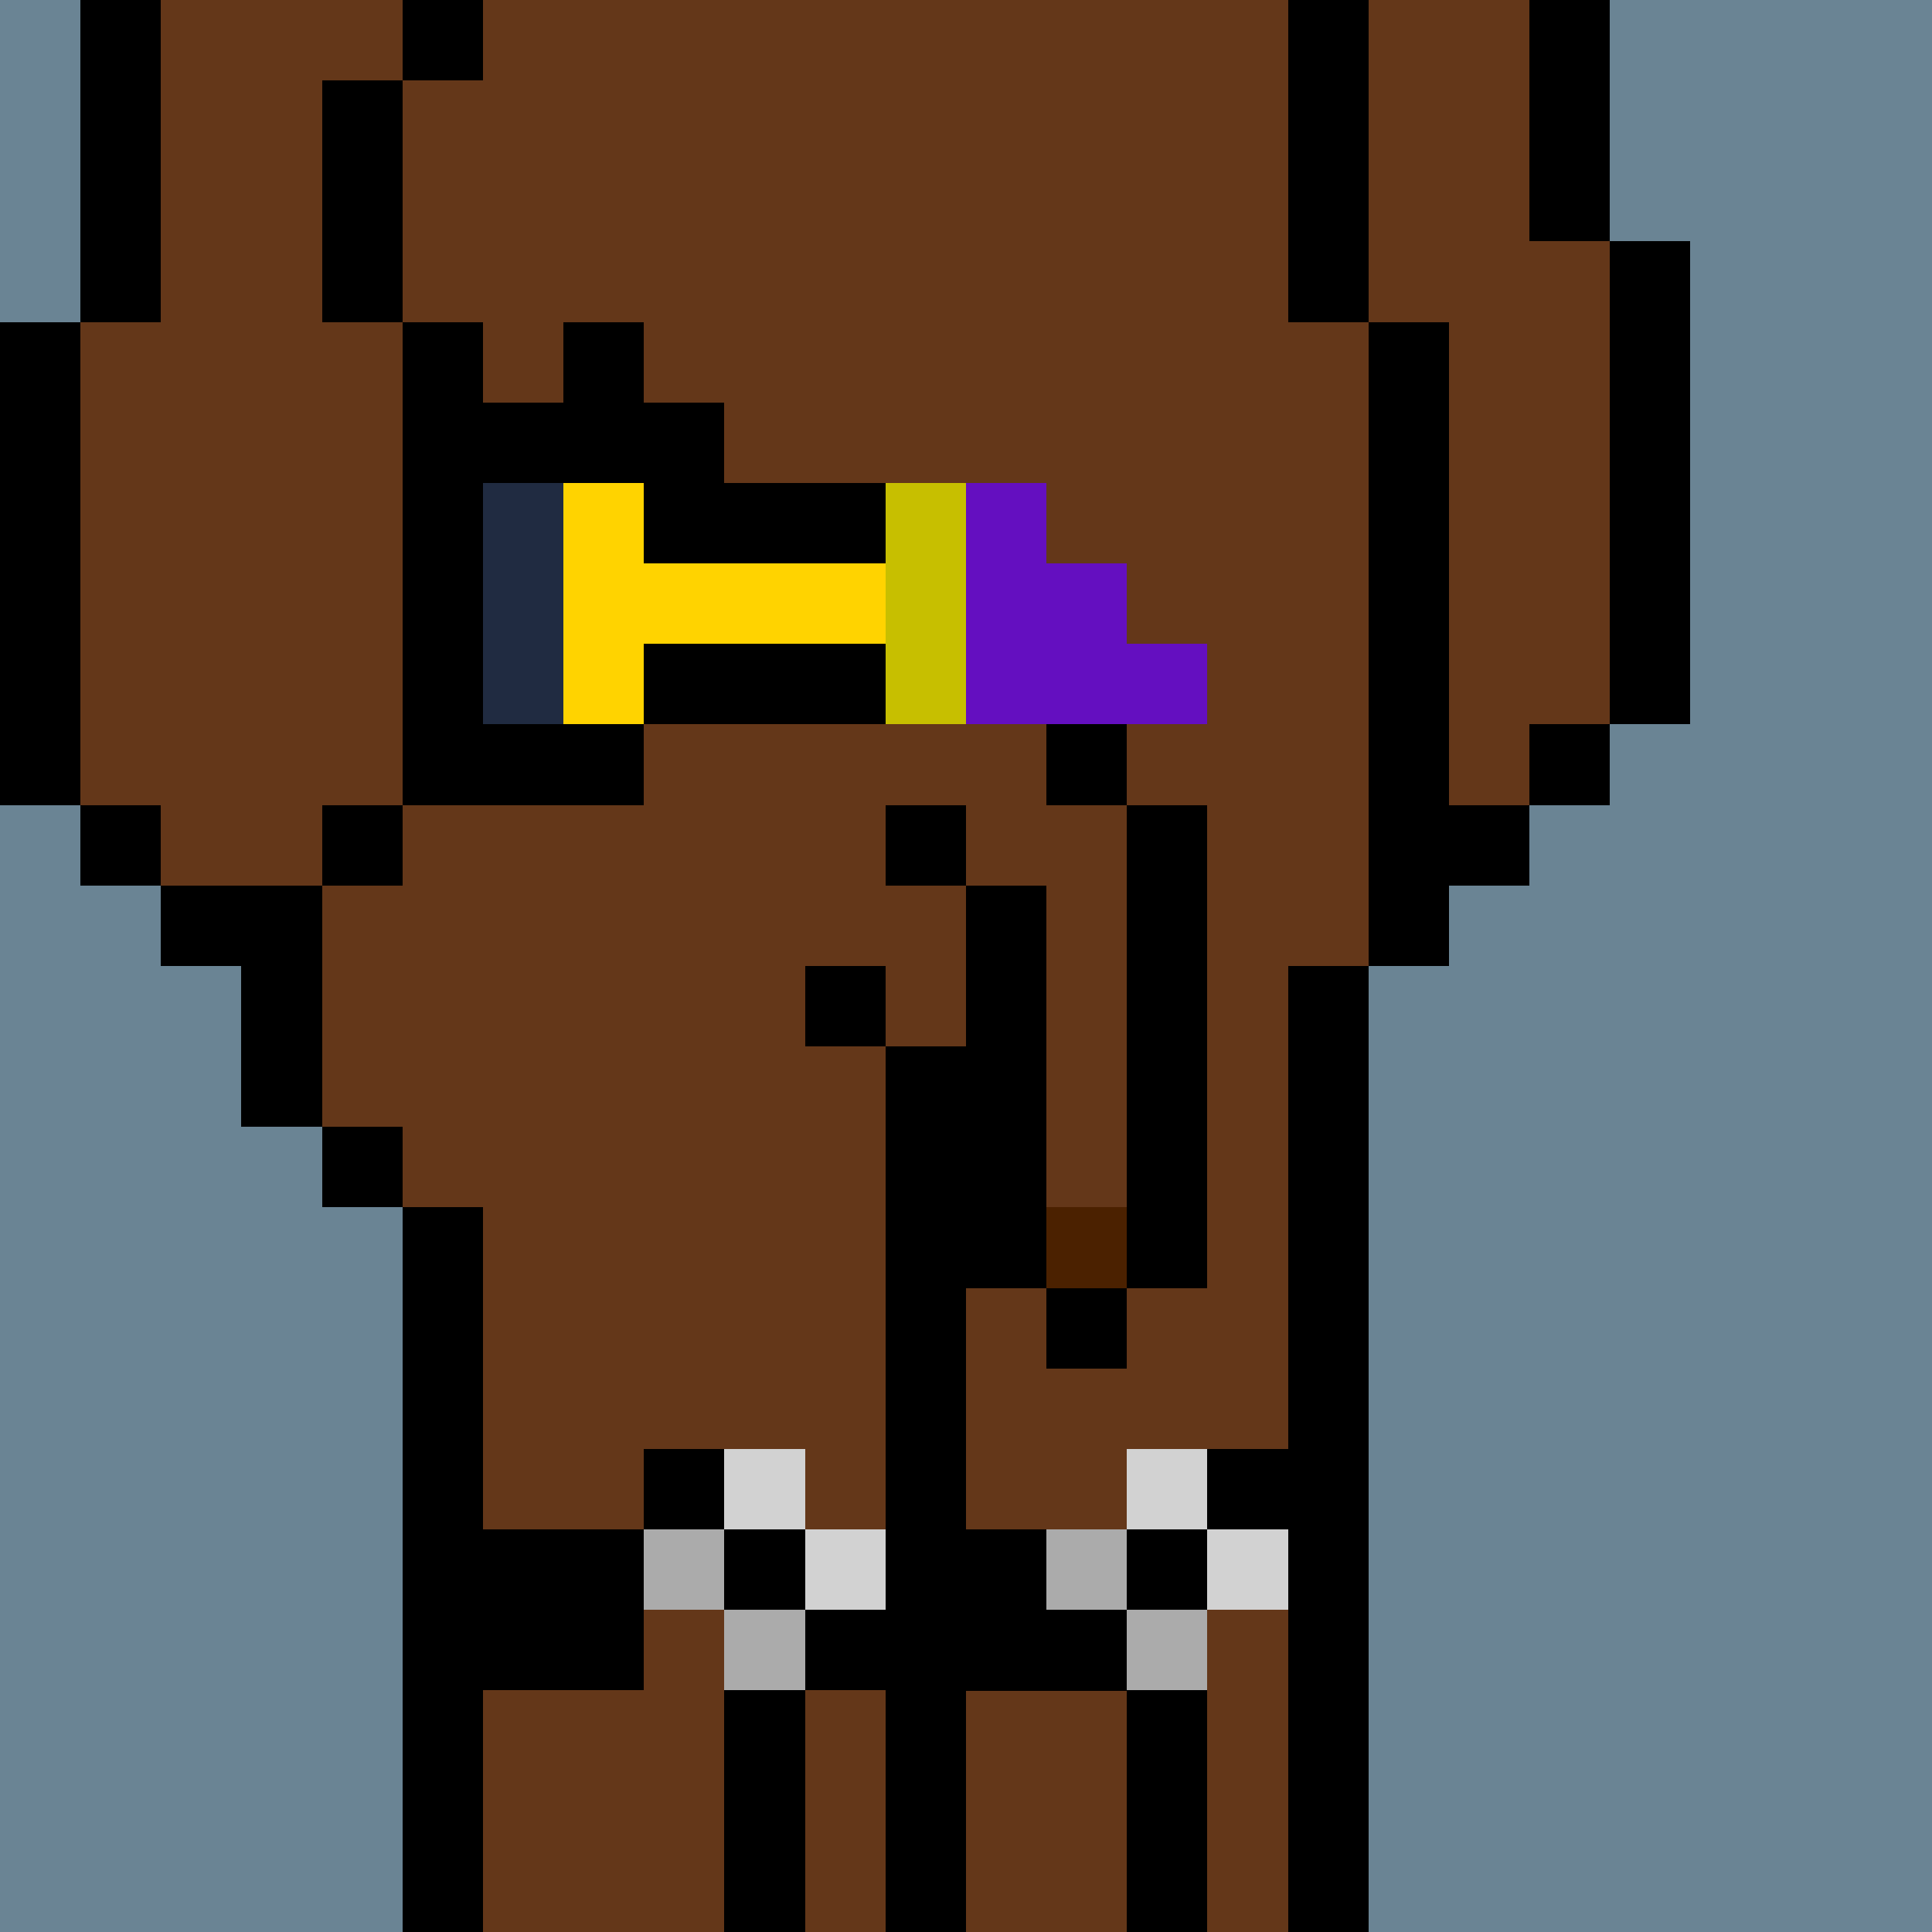 <svg width="336" height="336" viewBox="0 0 24 24" xmlns="http://www.w3.org/2000/svg" fill-rule="evenodd" shape-rendering="crispEdges"><path id="bg" fill="#6a8494" d="M0 0h24v24H0z"/><g id="bods.006"><path d="M12 24V13h-1v11h1zm-6 0v-9H5v9h1zm11 0V12h-1v12h1zM5 14H4v1h1v-1zm-3-2h1v2h1v-3H2v1zm3-2H4v1h1v-1zm-3 0H1v1h1v-1zm16 2v-1h1v-1h-1V4h-1v8h1zM1 10V4H0v6h1zm5 0V4H5v6h1zm14-1h-1v1h1V9zm1 0V3h-1v6h1zm-4-5V0h-1v4h1zM5 4V1H4v3h1zM2 4V0H1v4h1zm18-1V0h-1v3h1zM6 0H5v1h1V0z"/><path fill="#643719" d="M16 4V0H6v1H5v3h1v6H5v1H4v3h1v1h1v9h5V13h1v11h4V12h1V4h-1zM2 11h2v-1h1V4H4V1h1V0H2v4H1v6h1v1zm17-8V0h-2v4h1v6h1V9h1V3h-1z"/></g><g id="tats.022"><path fill="hsla(0, 0%, 0%, 0.569)" d="M8 10V9h1V8H8V6H7v4h1zM7 5H6v1h1V5zm2 0H8v1h1V5zM8 4H7v1h1V4z"/></g><g id="tats.091"><path fill="hsla(0, 0%, 0%, 0.569)" d="M6 19v2h2v-1h2v1h1v-2h-1v-1H8v1H6zm8 1h2v-2h-2v1h-2v2h2v-1z"/></g><g id="pube.060"><path fill="#640fc0" d="M10 9h5V8h-1V7h-1V6h-1v1h-1v1h-1v1z"/></g><g id="junk.003"><path fill="#643719" d="M12 11h1v4h1v-5h-1V9h-1v2zm-2 1h1v1h1v-2h-2v1z"/><path d="M14 16h-1v1h1v-1zm-3-2h1v2h1v-5h-1v2h-1v1zm4 2v-6h-1v6h1zm-4-4h-1v1h1v-1zm1-2h-1v1h1v-1zm2-1h-1v1h1V9z"/><path fill="#4b2100" d="M13 15h1v1h-1z"/></g><g id="wear.084"><path fill="#d2d2d2" d="M11 19h-1v1h1v-1zm5 0h-1v1h1v-1zm-6-1H9v1h1v-1zm5 0h-1v1h1v-1z"/><path d="M9 21v3h1v-3H9zm5 0v3h1v-3h-1zm-6-2H6v1h2v-1zm5 0h-1v1h1v-1z"/><path fill="#ababab" d="M10 20H9v1h1v-1zm5 0h-1v1h1v-1zm-6-1H8v1h1v-1zm5 0h-1v1h1v-1z"/></g><g id="hold.034"><path d="M6 10h2V9H6v1zm2-1h3V8H8v1zm0-2h3V6H8v1zm0-2H6v1h2V5z"/><path fill="#202b41" d="M6 6v3h1V6H6z"/><path fill="#ffd300" d="M7 6v3h1V8h3V7H8V6H7z"/><path fill="#c7bf00" d="M11 6v3h1V6h-1z"/></g></svg>